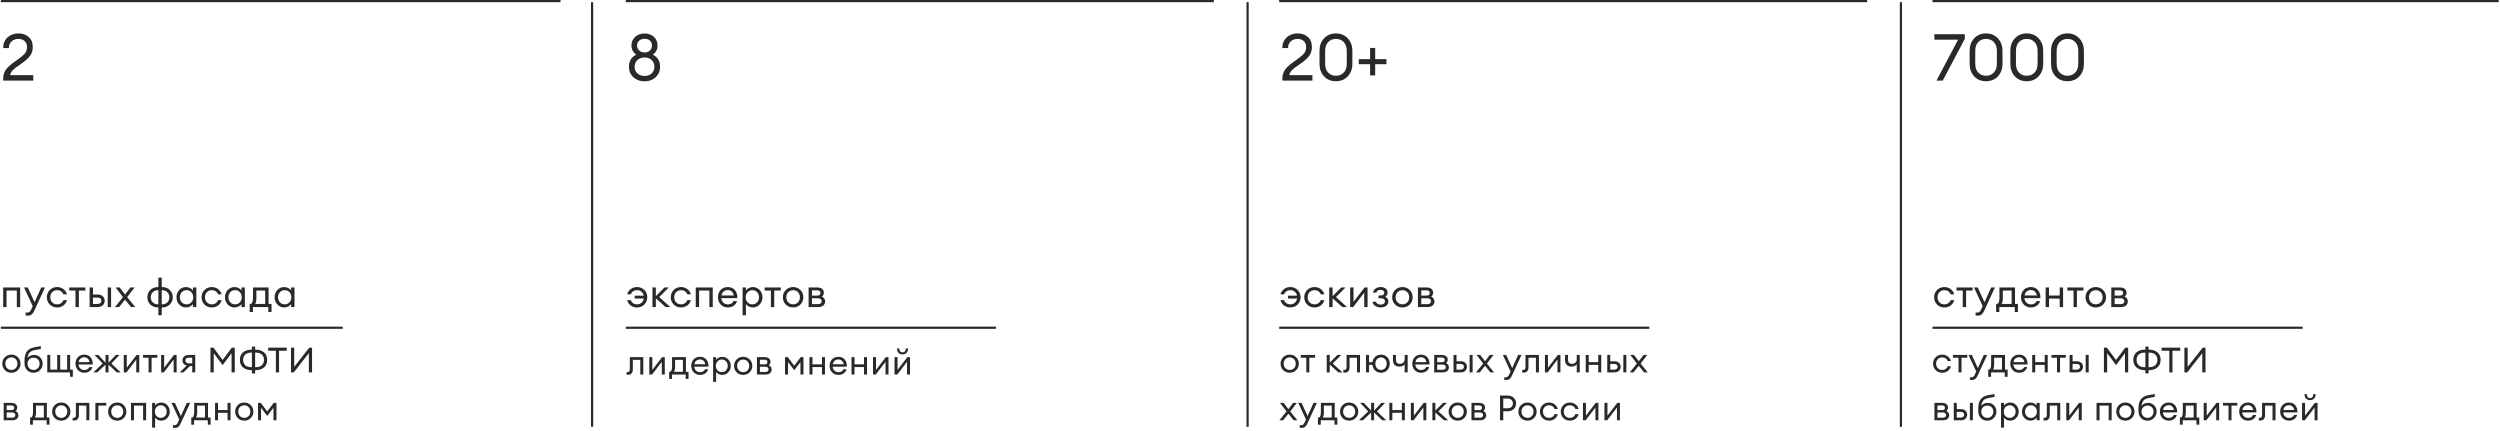 <?xml version="1.0" encoding="UTF-8"?> <svg xmlns="http://www.w3.org/2000/svg" width="1148" height="198" viewBox="0 0 1148 198" fill="none"> <path d="M5.241 171.16C4.035 171.16 3.033 170.76 2.233 169.96C1.443 169.149 1.049 168.163 1.049 167C1.049 165.837 1.443 164.856 2.233 164.056C3.033 163.245 4.035 162.84 5.241 162.84C6.435 162.84 7.427 163.245 8.217 164.056C9.017 164.856 9.417 165.837 9.417 167C9.417 168.163 9.017 169.149 8.217 169.96C7.427 170.76 6.435 171.16 5.241 171.16ZM3.225 169.048C3.747 169.603 4.419 169.88 5.241 169.88C6.062 169.88 6.729 169.603 7.241 169.048C7.753 168.493 8.009 167.811 8.009 167C8.009 166.189 7.753 165.507 7.241 164.952C6.729 164.397 6.062 164.12 5.241 164.12C4.419 164.12 3.747 164.397 3.225 164.952C2.713 165.507 2.457 166.189 2.457 167C2.457 167.811 2.713 168.493 3.225 169.048ZM15.392 171.16C14.133 171.16 13.125 170.744 12.368 169.912C11.621 169.08 11.248 167.987 11.248 166.632V165.816C11.248 163.853 11.6 162.387 12.304 161.416C13.008 160.435 14.16 159.789 15.76 159.48L18.736 158.936V160.248L16.064 160.744C14.922 160.947 14.096 161.331 13.584 161.896C13.082 162.461 12.768 163.293 12.64 164.392C13.333 163.464 14.314 163 15.584 163C16.789 163 17.754 163.384 18.48 164.152C19.216 164.92 19.584 165.859 19.584 166.968C19.584 168.141 19.184 169.133 18.384 169.944C17.594 170.755 16.597 171.16 15.392 171.16ZM13.408 169.064C13.92 169.608 14.581 169.88 15.392 169.88C16.202 169.88 16.869 169.608 17.392 169.064C17.914 168.52 18.176 167.821 18.176 166.968C18.176 166.168 17.914 165.517 17.392 165.016C16.88 164.504 16.224 164.248 15.424 164.248C14.602 164.248 13.93 164.509 13.408 165.032C12.896 165.544 12.64 166.189 12.64 166.968C12.64 167.821 12.896 168.52 13.408 169.064ZM33.44 169.736V173.016H32.144V171H21.712V163H23.088V169.736H26.272V163H27.648V169.736H30.832V163H32.208V169.736H33.44ZM38.702 171.16C37.539 171.16 36.574 170.765 35.806 169.976C35.048 169.187 34.67 168.195 34.67 167C34.67 165.795 35.038 164.803 35.774 164.024C36.52 163.235 37.507 162.84 38.734 162.84C39.971 162.84 40.942 163.277 41.646 164.152C42.35 165.027 42.659 166.099 42.574 167.368H36.062C36.083 168.093 36.35 168.701 36.862 169.192C37.374 169.672 37.992 169.912 38.718 169.912C39.806 169.912 40.579 169.464 41.038 168.568H42.446C42.243 169.315 41.811 169.933 41.15 170.424C40.488 170.915 39.672 171.16 38.702 171.16ZM40.27 164.632C39.832 164.248 39.304 164.056 38.686 164.056C38.067 164.056 37.512 164.243 37.022 164.616C36.542 164.989 36.243 165.544 36.126 166.28H41.118C40.99 165.555 40.707 165.005 40.27 164.632ZM53.627 171L49.835 167.448V171H48.459V167.448L44.667 171H42.859L47.147 166.92L43.419 163H45.131L48.459 166.552V163H49.835V166.552L53.179 163H54.875L51.147 166.936L55.435 171H53.627ZM58.064 171H56.832V163H58.208V168.872L62.72 163H63.936V171H62.576V165.128L58.064 171ZM68.231 171V164.264H65.687V163H72.263V164.264H69.607V171H68.231ZM75.228 171H73.996V163H75.372V168.872L79.884 163H81.1V171H79.74V165.128L75.228 171ZM82.515 171L85.747 167.864C85.118 167.715 84.632 167.437 84.291 167.032C83.95 166.616 83.779 166.12 83.779 165.544C83.779 164.808 84.029 164.2 84.531 163.72C85.043 163.24 85.763 163 86.691 163H89.651V171H88.275V168.088H87.251L84.243 171H82.515ZM86.771 166.856H88.275V164.232H86.771C85.694 164.232 85.155 164.675 85.155 165.56C85.155 165.976 85.293 166.296 85.571 166.52C85.859 166.744 86.259 166.856 86.771 166.856ZM96.653 159.64H98.013L102.221 165.304L106.461 159.64H107.805V171H106.333V162.168L102.237 167.672L98.141 162.168V171H96.653V159.64ZM115.689 168.632V161.912H115.593C114.302 161.901 113.321 162.195 112.649 162.792C111.987 163.379 111.657 164.2 111.657 165.256C111.657 166.323 111.987 167.155 112.649 167.752C113.31 168.339 114.291 168.632 115.593 168.632H115.689ZM117.161 171.48H115.689V169.992H115.609C113.923 169.992 112.59 169.571 111.609 168.728C110.638 167.885 110.153 166.728 110.153 165.256C110.153 163.784 110.638 162.632 111.609 161.8C112.579 160.968 113.913 160.552 115.609 160.552H115.689V159.16H117.161V160.552H117.257C118.953 160.552 120.281 160.968 121.241 161.8C122.211 162.632 122.697 163.784 122.697 165.256C122.697 166.728 122.206 167.885 121.225 168.728C120.254 169.571 118.931 169.992 117.257 169.992H117.161V171.48ZM117.161 168.632H117.257C118.558 168.632 119.539 168.339 120.201 167.752C120.873 167.155 121.209 166.323 121.209 165.256C121.209 164.2 120.873 163.379 120.201 162.792C119.529 162.195 118.547 161.901 117.257 161.912H117.161V168.632ZM126.683 171V161.048H123.147V159.64H131.675V161.048H128.139V171H126.683ZM134.913 171H133.617V159.64H135.105V168.472L142.017 159.64H143.297V171H141.825V162.152L134.913 171ZM1.689 193V185H5.177C6.062 185 6.739 185.197 7.209 185.592C7.678 185.987 7.913 186.515 7.913 187.176C7.913 187.805 7.651 188.323 7.129 188.728C8.003 189.155 8.441 189.805 8.441 190.68C8.441 191.352 8.201 191.907 7.721 192.344C7.241 192.781 6.521 193 5.561 193H1.689ZM3.065 191.8H5.641C6.067 191.8 6.403 191.693 6.649 191.48C6.905 191.267 7.033 190.973 7.033 190.6C7.033 190.227 6.905 189.939 6.649 189.736C6.403 189.523 6.067 189.416 5.641 189.416H3.065V191.8ZM3.065 188.312H5.289C6.11 188.312 6.521 187.955 6.521 187.24C6.521 186.867 6.403 186.6 6.169 186.44C5.934 186.269 5.641 186.184 5.289 186.184H3.065V188.312ZM13.819 191.736H14.011C14.779 191.736 15.163 190.872 15.163 189.144V185H21.515V191.736H22.715V195.016H21.419V193H15.115V195.016H13.819V191.736ZM16.539 186.264V189.368C16.539 190.371 16.373 191.16 16.043 191.736H20.139V186.264H16.539ZM28.142 193.16C26.937 193.16 25.934 192.76 25.134 191.96C24.345 191.149 23.951 190.163 23.951 189C23.951 187.837 24.345 186.856 25.134 186.056C25.934 185.245 26.937 184.84 28.142 184.84C29.337 184.84 30.329 185.245 31.119 186.056C31.919 186.856 32.319 187.837 32.319 189C32.319 190.163 31.919 191.149 31.119 191.96C30.329 192.76 29.337 193.16 28.142 193.16ZM26.127 191.048C26.649 191.603 27.321 191.88 28.142 191.88C28.964 191.88 29.631 191.603 30.142 191.048C30.654 190.493 30.91 189.811 30.91 189C30.91 188.189 30.654 187.507 30.142 186.952C29.631 186.397 28.964 186.12 28.142 186.12C27.321 186.12 26.649 186.397 26.127 186.952C25.614 187.507 25.358 188.189 25.358 189C25.358 189.811 25.614 190.493 26.127 191.048ZM34.089 193.112C33.726 193.112 33.486 193.096 33.369 193.064V191.832C33.443 191.853 33.614 191.864 33.881 191.864C34.211 191.864 34.457 191.752 34.617 191.528C34.777 191.293 34.857 190.883 34.857 190.296V185H41.033V193H39.657V186.264H36.233V190.584C36.233 191.405 36.035 192.035 35.641 192.472C35.246 192.899 34.729 193.112 34.089 193.112ZM43.801 193V185H48.809V186.264H45.177V193H43.801ZM53.841 193.16C52.636 193.16 51.633 192.76 50.833 191.96C50.044 191.149 49.649 190.163 49.649 189C49.649 187.837 50.044 186.856 50.833 186.056C51.633 185.245 52.636 184.84 53.841 184.84C55.036 184.84 56.028 185.245 56.817 186.056C57.617 186.856 58.017 187.837 58.017 189C58.017 190.163 57.617 191.149 56.817 191.96C56.028 192.76 55.036 193.16 53.841 193.16ZM51.825 191.048C52.348 191.603 53.02 191.88 53.841 191.88C54.663 191.88 55.329 191.603 55.841 191.048C56.353 190.493 56.609 189.811 56.609 189C56.609 188.189 56.353 187.507 55.841 186.952C55.329 186.397 54.663 186.12 53.841 186.12C53.02 186.12 52.348 186.397 51.825 186.952C51.313 187.507 51.057 188.189 51.057 189C51.057 189.811 51.313 190.493 51.825 191.048ZM60.152 193V185H67.096V193H65.72V186.264H61.528V193H60.152ZM71.22 196.344H69.844V185H71.22V186.232C71.497 185.827 71.886 185.496 72.388 185.24C72.9 184.973 73.449 184.84 74.036 184.84C75.145 184.84 76.073 185.245 76.82 186.056C77.577 186.867 77.956 187.848 77.956 189C77.956 190.152 77.577 191.133 76.82 191.944C76.073 192.755 75.145 193.16 74.036 193.16C73.449 193.16 72.9 193.032 72.388 192.776C71.886 192.509 71.497 192.173 71.22 191.768V196.344ZM71.876 191.064C72.388 191.619 73.038 191.896 73.828 191.896C74.617 191.896 75.268 191.619 75.78 191.064C76.292 190.509 76.548 189.821 76.548 189C76.548 188.179 76.292 187.491 75.78 186.936C75.268 186.381 74.617 186.104 73.828 186.104C73.038 186.104 72.388 186.381 71.876 186.936C71.364 187.491 71.108 188.179 71.108 189C71.108 189.821 71.364 190.509 71.876 191.064ZM87.317 185L82.981 194.424C82.65 195.16 82.277 195.688 81.861 196.008C81.456 196.339 80.944 196.504 80.325 196.504C79.93 196.504 79.632 196.477 79.429 196.424V195.208C79.589 195.24 79.85 195.256 80.213 195.256C80.81 195.256 81.29 194.851 81.653 194.04L82.309 192.632L78.773 185H80.293L83.061 191.032L85.781 185H87.317ZM87.817 191.736H88.01C88.778 191.736 89.162 190.872 89.162 189.144V185H95.513V191.736H96.713V195.016H95.418V193H89.114V195.016H87.817V191.736ZM90.537 186.264V189.368C90.537 190.371 90.372 191.16 90.041 191.736H94.138V186.264H90.537ZM98.746 193V185H100.121V188.296H104.489V185H105.865V193H104.489V189.544H100.121V193H98.746ZM112.176 193.16C110.971 193.16 109.968 192.76 109.168 191.96C108.379 191.149 107.984 190.163 107.984 189C107.984 187.837 108.379 186.856 109.168 186.056C109.968 185.245 110.971 184.84 112.176 184.84C113.371 184.84 114.363 185.245 115.152 186.056C115.952 186.856 116.352 187.837 116.352 189C116.352 190.163 115.952 191.149 115.152 191.96C114.363 192.76 113.371 193.16 112.176 193.16ZM110.16 191.048C110.683 191.603 111.355 191.88 112.176 191.88C112.998 191.88 113.664 191.603 114.176 191.048C114.688 190.493 114.944 189.811 114.944 189C114.944 188.189 114.688 187.507 114.176 186.952C113.664 186.397 112.998 186.12 112.176 186.12C111.355 186.12 110.683 186.397 110.16 186.952C109.648 187.507 109.392 188.189 109.392 189C109.392 189.811 109.648 190.493 110.16 191.048ZM118.487 185H119.751L122.711 188.936L125.687 185H126.951V193H125.575V187.224L122.711 191L119.863 187.224V193H118.487V185Z" fill="#28282D"></path> <path d="M288.449 172.112C288.086 172.112 287.846 172.096 287.729 172.064V170.832C287.803 170.853 287.974 170.864 288.241 170.864C288.571 170.864 288.817 170.752 288.977 170.528C289.137 170.293 289.217 169.883 289.217 169.296V164H295.393V172H294.017V165.264H290.593V169.584C290.593 170.405 290.395 171.035 290.001 171.472C289.606 171.899 289.089 172.112 288.449 172.112ZM299.393 172H298.161V164H299.537V169.872L304.049 164H305.265V172H303.905V166.128L299.393 172ZM307.272 170.736H307.464C308.232 170.736 308.616 169.872 308.616 168.144V164H314.968V170.736H316.168V174.016H314.872V172H308.568V174.016H307.272V170.736ZM309.992 165.264V168.368C309.992 169.371 309.826 170.16 309.496 170.736H313.592V165.264H309.992ZM321.452 172.16C320.289 172.16 319.324 171.765 318.556 170.976C317.798 170.187 317.42 169.195 317.42 168C317.42 166.795 317.788 165.803 318.524 165.024C319.27 164.235 320.257 163.84 321.484 163.84C322.721 163.84 323.692 164.277 324.396 165.152C325.1 166.027 325.409 167.099 325.324 168.368H318.812C318.833 169.093 319.1 169.701 319.612 170.192C320.124 170.672 320.742 170.912 321.468 170.912C322.556 170.912 323.329 170.464 323.788 169.568H325.196C324.993 170.315 324.561 170.933 323.9 171.424C323.238 171.915 322.422 172.16 321.452 172.16ZM323.02 165.632C322.582 165.248 322.054 165.056 321.436 165.056C320.817 165.056 320.262 165.243 319.772 165.616C319.292 165.989 318.993 166.544 318.876 167.28H323.868C323.74 166.555 323.457 166.005 323.02 165.632ZM328.845 175.344H327.469V164H328.845V165.232C329.123 164.827 329.512 164.496 330.013 164.24C330.525 163.973 331.075 163.84 331.661 163.84C332.771 163.84 333.699 164.245 334.445 165.056C335.203 165.867 335.581 166.848 335.581 168C335.581 169.152 335.203 170.133 334.445 170.944C333.699 171.755 332.771 172.16 331.661 172.16C331.075 172.16 330.525 172.032 330.013 171.776C329.512 171.509 329.123 171.173 328.845 170.768V175.344ZM329.501 170.064C330.013 170.619 330.664 170.896 331.453 170.896C332.243 170.896 332.893 170.619 333.405 170.064C333.917 169.509 334.173 168.821 334.173 168C334.173 167.179 333.917 166.491 333.405 165.936C332.893 165.381 332.243 165.104 331.453 165.104C330.664 165.104 330.013 165.381 329.501 165.936C328.989 166.491 328.733 167.179 328.733 168C328.733 168.821 328.989 169.509 329.501 170.064ZM341.275 172.16C340.07 172.16 339.067 171.76 338.267 170.96C337.478 170.149 337.083 169.163 337.083 168C337.083 166.837 337.478 165.856 338.267 165.056C339.067 164.245 340.07 163.84 341.275 163.84C342.47 163.84 343.462 164.245 344.251 165.056C345.051 165.856 345.451 166.837 345.451 168C345.451 169.163 345.051 170.149 344.251 170.96C343.462 171.76 342.47 172.16 341.275 172.16ZM339.259 170.048C339.782 170.603 340.454 170.88 341.275 170.88C342.096 170.88 342.763 170.603 343.275 170.048C343.787 169.493 344.043 168.811 344.043 168C344.043 167.189 343.787 166.507 343.275 165.952C342.763 165.397 342.096 165.12 341.275 165.12C340.454 165.12 339.782 165.397 339.259 165.952C338.747 166.507 338.491 167.189 338.491 168C338.491 168.811 338.747 169.493 339.259 170.048ZM347.586 172V164H351.074C351.959 164 352.637 164.197 353.106 164.592C353.575 164.987 353.81 165.515 353.81 166.176C353.81 166.805 353.549 167.323 353.026 167.728C353.901 168.155 354.338 168.805 354.338 169.68C354.338 170.352 354.098 170.907 353.618 171.344C353.138 171.781 352.418 172 351.458 172H347.586ZM348.962 170.8H351.538C351.965 170.8 352.301 170.693 352.546 170.48C352.802 170.267 352.93 169.973 352.93 169.6C352.93 169.227 352.802 168.939 352.546 168.736C352.301 168.523 351.965 168.416 351.538 168.416H348.962V170.8ZM348.962 167.312H351.186C352.007 167.312 352.418 166.955 352.418 166.24C352.418 165.867 352.301 165.6 352.066 165.44C351.831 165.269 351.538 165.184 351.186 165.184H348.962V167.312ZM360.484 164H361.748L364.708 167.936L367.684 164H368.948V172H367.572V166.224L364.708 170L361.86 166.224V172H360.484V164ZM371.707 172V164H373.083V167.296H377.451V164H378.827V172H377.451V168.544H373.083V172H371.707ZM384.993 172.16C383.831 172.16 382.865 171.765 382.097 170.976C381.34 170.187 380.961 169.195 380.961 168C380.961 166.795 381.329 165.803 382.065 165.024C382.812 164.235 383.799 163.84 385.025 163.84C386.263 163.84 387.233 164.277 387.937 165.152C388.641 166.027 388.951 167.099 388.865 168.368H382.353C382.375 169.093 382.641 169.701 383.153 170.192C383.665 170.672 384.284 170.912 385.009 170.912C386.097 170.912 386.871 170.464 387.329 169.568H388.737C388.535 170.315 388.103 170.933 387.441 171.424C386.78 171.915 385.964 172.16 384.993 172.16ZM386.561 165.632C386.124 165.248 385.596 165.056 384.977 165.056C384.359 165.056 383.804 165.243 383.313 165.616C382.833 165.989 382.535 166.544 382.417 167.28H387.409C387.281 166.555 386.999 166.005 386.561 165.632ZM391.011 172V164H392.387V167.296H396.755V164H398.131V172H396.755V168.544H392.387V172H391.011ZM402.122 172H400.89V164H402.266V169.872L406.778 164H407.994V172H406.634V166.128L402.122 172ZM412.001 172H410.769V164H412.145V169.872L416.657 164H417.873V172H416.513V166.128L412.001 172ZM416.257 162.048C415.777 162.517 415.174 162.752 414.449 162.752C413.723 162.752 413.115 162.517 412.625 162.048C412.145 161.579 411.905 160.965 411.905 160.208V160H412.993V160.208C412.993 160.72 413.126 161.12 413.393 161.408C413.67 161.685 414.022 161.824 414.449 161.824C414.875 161.824 415.222 161.685 415.489 161.408C415.766 161.12 415.905 160.72 415.905 160.208V160H416.993V160.208C416.993 160.965 416.747 161.579 416.257 162.048Z" fill="#28282D"></path> <path d="M592.241 171.16C591.035 171.16 590.033 170.76 589.233 169.96C588.443 169.149 588.049 168.163 588.049 167C588.049 165.837 588.443 164.856 589.233 164.056C590.033 163.245 591.035 162.84 592.241 162.84C593.435 162.84 594.427 163.245 595.217 164.056C596.017 164.856 596.417 165.837 596.417 167C596.417 168.163 596.017 169.149 595.217 169.96C594.427 170.76 593.435 171.16 592.241 171.16ZM590.225 169.048C590.747 169.603 591.419 169.88 592.241 169.88C593.062 169.88 593.729 169.603 594.241 169.048C594.753 168.493 595.009 167.811 595.009 167C595.009 166.189 594.753 165.507 594.241 164.952C593.729 164.397 593.062 164.12 592.241 164.12C591.419 164.12 590.747 164.397 590.225 164.952C589.713 165.507 589.457 166.189 589.457 167C589.457 167.811 589.713 168.493 590.225 169.048ZM599.853 171V164.264H597.309V163H603.885V164.264H601.229V171H599.853ZM614.607 171L610.607 167.432V171H609.231V163H610.607V166.552L614.159 163H615.903L611.983 166.92L616.495 171H614.607ZM617.573 171.112C617.21 171.112 616.97 171.096 616.853 171.064V169.832C616.928 169.853 617.098 169.864 617.365 169.864C617.696 169.864 617.941 169.752 618.101 169.528C618.261 169.293 618.341 168.883 618.341 168.296V163H624.517V171H623.141V164.264H619.717V168.584C619.717 169.405 619.52 170.035 619.125 170.472C618.73 170.899 618.213 171.112 617.573 171.112ZM634.165 171.16C633.109 171.16 632.213 170.819 631.477 170.136C630.752 169.453 630.325 168.589 630.197 167.544H628.661V171H627.285V163H628.661V166.312H630.213C630.373 165.299 630.811 164.467 631.525 163.816C632.251 163.165 633.131 162.84 634.165 162.84C635.328 162.84 636.288 163.24 637.045 164.04C637.803 164.84 638.181 165.827 638.181 167C638.181 168.173 637.803 169.16 637.045 169.96C636.288 170.76 635.328 171.16 634.165 171.16ZM632.293 169.048C632.784 169.592 633.408 169.864 634.165 169.864C634.923 169.864 635.547 169.592 636.037 169.048C636.528 168.493 636.773 167.811 636.773 167C636.773 166.189 636.528 165.512 636.037 164.968C635.547 164.413 634.923 164.136 634.165 164.136C633.408 164.136 632.784 164.408 632.293 164.952C631.813 165.496 631.573 166.179 631.573 167C631.573 167.811 631.813 168.493 632.293 169.048ZM646.401 171H645.025V167.272C644.811 167.603 644.486 167.864 644.049 168.056C643.611 168.248 643.121 168.344 642.577 168.344C641.681 168.344 640.966 168.088 640.433 167.576C639.91 167.064 639.649 166.344 639.649 165.416V163H641.025V165.272C641.025 166.488 641.649 167.096 642.897 167.096C643.441 167.096 643.931 166.909 644.369 166.536C644.806 166.152 645.025 165.613 645.025 164.92V163H646.401V171ZM652.56 171.16C651.398 171.16 650.432 170.765 649.664 169.976C648.907 169.187 648.528 168.195 648.528 167C648.528 165.795 648.896 164.803 649.632 164.024C650.379 163.235 651.366 162.84 652.592 162.84C653.83 162.84 654.8 163.277 655.504 164.152C656.208 165.027 656.518 166.099 656.432 167.368H649.92C649.942 168.093 650.208 168.701 650.72 169.192C651.232 169.672 651.851 169.912 652.576 169.912C653.664 169.912 654.438 169.464 654.896 168.568H656.304C656.102 169.315 655.67 169.933 655.008 170.424C654.347 170.915 653.531 171.16 652.56 171.16ZM654.128 164.632C653.691 164.248 653.163 164.056 652.544 164.056C651.926 164.056 651.371 164.243 650.88 164.616C650.4 164.989 650.102 165.544 649.984 166.28H654.976C654.848 165.555 654.566 165.005 654.128 164.632ZM658.578 171V163H662.066C662.951 163 663.629 163.197 664.098 163.592C664.567 163.987 664.802 164.515 664.802 165.176C664.802 165.805 664.541 166.323 664.018 166.728C664.893 167.155 665.33 167.805 665.33 168.68C665.33 169.352 665.09 169.907 664.61 170.344C664.13 170.781 663.41 171 662.45 171H658.578ZM659.954 169.8H662.53C662.957 169.8 663.293 169.693 663.538 169.48C663.794 169.267 663.922 168.973 663.922 168.6C663.922 168.227 663.794 167.939 663.538 167.736C663.293 167.523 662.957 167.416 662.53 167.416H659.954V169.8ZM659.954 166.312H662.178C662.999 166.312 663.41 165.955 663.41 165.24C663.41 164.867 663.293 164.6 663.058 164.44C662.823 164.269 662.53 164.184 662.178 164.184H659.954V166.312ZM674.849 171V163H676.225V171H674.849ZM667.457 171V163H668.833V165.88H670.689C671.649 165.88 672.374 166.131 672.865 166.632C673.366 167.133 673.617 167.731 673.617 168.424C673.617 169.128 673.366 169.736 672.865 170.248C672.363 170.749 671.633 171 670.673 171H667.457ZM668.833 167.128V169.752H670.625C671.137 169.752 671.531 169.635 671.809 169.4C672.097 169.165 672.241 168.84 672.241 168.424C672.241 168.008 672.102 167.688 671.825 167.464C671.547 167.24 671.153 167.128 670.641 167.128H668.833ZM684.368 171L681.936 167.976L679.504 171H677.792L681.072 166.952L678.064 163H679.728L681.936 165.896L684.128 163H685.808L682.784 166.952L686.064 171H684.368ZM698.656 163L694.32 172.424C693.99 173.16 693.616 173.688 693.2 174.008C692.795 174.339 692.283 174.504 691.664 174.504C691.27 174.504 690.971 174.477 690.768 174.424V173.208C690.928 173.24 691.19 173.256 691.552 173.256C692.15 173.256 692.63 172.851 692.992 172.04L693.648 170.632L690.112 163H691.632L694.4 169.032L697.12 163H698.656ZM699.732 171.112C699.369 171.112 699.129 171.096 699.012 171.064V169.832C699.086 169.853 699.257 169.864 699.524 169.864C699.854 169.864 700.1 169.752 700.26 169.528C700.42 169.293 700.5 168.883 700.5 168.296V163H706.676V171H705.3V164.264H701.876V168.584C701.876 169.405 701.678 170.035 701.284 170.472C700.889 170.899 700.372 171.112 699.732 171.112ZM710.676 171H709.444V163H710.82V168.872L715.332 163H716.548V171H715.188V165.128L710.676 171ZM725.419 171H724.043V167.272C723.83 167.603 723.504 167.864 723.067 168.056C722.63 168.248 722.139 168.344 721.595 168.344C720.699 168.344 719.984 168.088 719.451 167.576C718.928 167.064 718.667 166.344 718.667 165.416V163H720.043V165.272C720.043 166.488 720.667 167.096 721.915 167.096C722.459 167.096 722.95 166.909 723.387 166.536C723.824 166.152 724.043 165.613 724.043 164.92V163H725.419V171ZM728.17 171V163H729.546V166.296H733.914V163H735.29V171H733.914V167.544H729.546V171H728.17ZM745.441 171V163H746.817V171H745.441ZM738.049 171V163H739.425V165.88H741.281C742.241 165.88 742.967 166.131 743.457 166.632C743.959 167.133 744.209 167.731 744.209 168.424C744.209 169.128 743.959 169.736 743.457 170.248C742.956 170.749 742.225 171 741.265 171H738.049ZM739.425 167.128V169.752H741.217C741.729 169.752 742.124 169.635 742.401 169.4C742.689 169.165 742.833 168.84 742.833 168.424C742.833 168.008 742.695 167.688 742.417 167.464C742.14 167.24 741.745 167.128 741.233 167.128H739.425ZM754.96 171L752.528 167.976L750.096 171H748.384L751.664 166.952L748.656 163H750.32L752.528 165.896L754.72 163H756.4L753.376 166.952L756.656 171H754.96ZM594.065 193L591.633 189.976L589.201 193H587.489L590.769 188.952L587.761 185H589.425L591.633 187.896L593.825 185H595.505L592.481 188.952L595.761 193H594.065ZM604.709 185L600.373 194.424C600.042 195.16 599.669 195.688 599.253 196.008C598.848 196.339 598.336 196.504 597.717 196.504C597.322 196.504 597.024 196.477 596.821 196.424V195.208C596.981 195.24 597.242 195.256 597.605 195.256C598.202 195.256 598.682 194.851 599.045 194.04L599.701 192.632L596.165 185H597.685L600.453 191.032L603.173 185H604.709ZM605.209 191.736H605.401C606.169 191.736 606.553 190.872 606.553 189.144V185H612.905V191.736H614.105V195.016H612.809V193H606.505V195.016H605.209V191.736ZM607.929 186.264V189.368C607.929 190.371 607.764 191.16 607.433 191.736H611.529V186.264H607.929ZM619.533 193.16C618.328 193.16 617.325 192.76 616.525 191.96C615.736 191.149 615.341 190.163 615.341 189C615.341 187.837 615.736 186.856 616.525 186.056C617.325 185.245 618.328 184.84 619.533 184.84C620.728 184.84 621.72 185.245 622.509 186.056C623.309 186.856 623.709 187.837 623.709 189C623.709 190.163 623.309 191.149 622.509 191.96C621.72 192.76 620.728 193.16 619.533 193.16ZM617.517 191.048C618.04 191.603 618.712 191.88 619.533 191.88C620.354 191.88 621.021 191.603 621.533 191.048C622.045 190.493 622.301 189.811 622.301 189C622.301 188.189 622.045 187.507 621.533 186.952C621.021 186.397 620.354 186.12 619.533 186.12C618.712 186.12 618.04 186.397 617.517 186.952C617.005 187.507 616.749 188.189 616.749 189C616.749 189.811 617.005 190.493 617.517 191.048ZM634.783 193L630.991 189.448V193H629.615V189.448L625.823 193H624.015L628.303 188.92L624.575 185H626.287L629.615 188.552V185H630.991V188.552L634.335 185H636.031L632.303 188.936L636.591 193H634.783ZM637.989 193V185H639.365V188.296H643.733V185H645.109V193H643.733V189.544H639.365V193H637.989ZM649.099 193H647.867V185H649.243V190.872L653.755 185H654.971V193H653.611V187.128L649.099 193ZM663.122 193L659.122 189.432V193H657.746V185H659.122V188.552L662.674 185H664.418L660.498 188.92L665.01 193H663.122ZM669.396 193.16C668.19 193.16 667.188 192.76 666.388 191.96C665.598 191.149 665.204 190.163 665.204 189C665.204 187.837 665.598 186.856 666.388 186.056C667.188 185.245 668.19 184.84 669.396 184.84C670.59 184.84 671.582 185.245 672.372 186.056C673.172 186.856 673.572 187.837 673.572 189C673.572 190.163 673.172 191.149 672.372 191.96C671.582 192.76 670.59 193.16 669.396 193.16ZM667.38 191.048C667.902 191.603 668.574 191.88 669.396 191.88C670.217 191.88 670.884 191.603 671.396 191.048C671.908 190.493 672.164 189.811 672.164 189C672.164 188.189 671.908 187.507 671.396 186.952C670.884 186.397 670.217 186.12 669.396 186.12C668.574 186.12 667.902 186.397 667.38 186.952C666.868 187.507 666.612 188.189 666.612 189C666.612 189.811 666.868 190.493 667.38 191.048ZM675.707 193V185H679.195C680.08 185 680.757 185.197 681.227 185.592C681.696 185.987 681.931 186.515 681.931 187.176C681.931 187.805 681.669 188.323 681.147 188.728C682.021 189.155 682.459 189.805 682.459 190.68C682.459 191.352 682.219 191.907 681.739 192.344C681.259 192.781 680.539 193 679.579 193H675.707ZM677.083 191.8H679.659C680.085 191.8 680.421 191.693 680.667 191.48C680.923 191.267 681.051 190.973 681.051 190.6C681.051 190.227 680.923 189.939 680.667 189.736C680.421 189.523 680.085 189.416 679.659 189.416H677.083V191.8ZM677.083 188.312H679.307C680.128 188.312 680.539 187.955 680.539 187.24C680.539 186.867 680.421 186.6 680.187 186.44C679.952 186.269 679.659 186.184 679.307 186.184H677.083V188.312ZM695.101 182.664C695.826 183.347 696.189 184.211 696.189 185.256C696.189 186.301 695.826 187.165 695.101 187.848C694.386 188.52 693.447 188.856 692.285 188.856H690.301V193H688.813V181.64H692.285C693.447 181.64 694.386 181.981 695.101 182.664ZM694.061 186.856C694.498 186.44 694.717 185.907 694.717 185.256C694.717 184.605 694.498 184.072 694.061 183.656C693.634 183.24 693.042 183.032 692.285 183.032H690.301V187.48H692.285C693.042 187.48 693.634 187.272 694.061 186.856ZM701.442 193.16C700.236 193.16 699.234 192.76 698.434 191.96C697.644 191.149 697.25 190.163 697.25 189C697.25 187.837 697.644 186.856 698.434 186.056C699.234 185.245 700.236 184.84 701.442 184.84C702.636 184.84 703.628 185.245 704.418 186.056C705.218 186.856 705.618 187.837 705.618 189C705.618 190.163 705.218 191.149 704.418 191.96C703.628 192.76 702.636 193.16 701.442 193.16ZM699.426 191.048C699.948 191.603 700.62 191.88 701.442 191.88C702.263 191.88 702.93 191.603 703.442 191.048C703.954 190.493 704.21 189.811 704.21 189C704.21 188.189 703.954 187.507 703.442 186.952C702.93 186.397 702.263 186.12 701.442 186.12C700.62 186.12 699.948 186.397 699.426 186.952C698.914 187.507 698.658 188.189 698.658 189C698.658 189.811 698.914 190.493 699.426 191.048ZM711.305 193.16C710.1 193.16 709.102 192.76 708.313 191.96C707.524 191.149 707.129 190.163 707.129 189C707.129 187.837 707.524 186.856 708.313 186.056C709.102 185.245 710.1 184.84 711.305 184.84C712.297 184.84 713.156 185.117 713.881 185.672C714.606 186.216 715.092 186.931 715.337 187.816H713.865C713.673 187.293 713.353 186.877 712.905 186.568C712.457 186.259 711.924 186.104 711.305 186.104C710.484 186.104 709.812 186.381 709.289 186.936C708.777 187.491 708.521 188.179 708.521 189C708.521 189.821 708.777 190.509 709.289 191.064C709.812 191.619 710.484 191.896 711.305 191.896C711.924 191.896 712.457 191.741 712.905 191.432C713.353 191.123 713.673 190.707 713.865 190.184H715.337C715.102 191.069 714.622 191.789 713.897 192.344C713.172 192.888 712.308 193.16 711.305 193.16ZM720.871 193.16C719.666 193.16 718.669 192.76 717.879 191.96C717.09 191.149 716.695 190.163 716.695 189C716.695 187.837 717.09 186.856 717.879 186.056C718.669 185.245 719.666 184.84 720.871 184.84C721.863 184.84 722.722 185.117 723.447 185.672C724.173 186.216 724.658 186.931 724.903 187.816H723.431C723.239 187.293 722.919 186.877 722.471 186.568C722.023 186.259 721.49 186.104 720.871 186.104C720.05 186.104 719.378 186.381 718.855 186.936C718.343 187.491 718.087 188.179 718.087 189C718.087 189.821 718.343 190.509 718.855 191.064C719.378 191.619 720.05 191.896 720.871 191.896C721.49 191.896 722.023 191.741 722.471 191.432C722.919 191.123 723.239 190.707 723.431 190.184H724.903C724.669 191.069 724.189 191.789 723.463 192.344C722.738 192.888 721.874 193.16 720.871 193.16ZM728.117 193H726.885V185H728.261V190.872L732.773 185H733.989V193H732.629V187.128L728.117 193ZM737.996 193H736.764V185H738.14V190.872L742.652 185H743.868V193H742.508V187.128L737.996 193Z" fill="#28282D"></path> <path d="M891.848 171.16C890.643 171.16 889.645 170.76 888.856 169.96C888.067 169.149 887.672 168.163 887.672 167C887.672 165.837 888.067 164.856 888.856 164.056C889.645 163.245 890.643 162.84 891.848 162.84C892.84 162.84 893.699 163.117 894.424 163.672C895.149 164.216 895.635 164.931 895.88 165.816H894.408C894.216 165.293 893.896 164.877 893.448 164.568C893 164.259 892.467 164.104 891.848 164.104C891.027 164.104 890.355 164.381 889.832 164.936C889.32 165.491 889.064 166.179 889.064 167C889.064 167.821 889.32 168.509 889.832 169.064C890.355 169.619 891.027 169.896 891.848 169.896C892.467 169.896 893 169.741 893.448 169.432C893.896 169.123 894.216 168.707 894.408 168.184H895.88C895.645 169.069 895.165 169.789 894.44 170.344C893.715 170.888 892.851 171.16 891.848 171.16ZM899.351 171V164.264H896.807V163H903.383V164.264H900.727V171H899.351ZM912.492 163L908.156 172.424C907.825 173.16 907.452 173.688 907.036 174.008C906.631 174.339 906.119 174.504 905.5 174.504C905.105 174.504 904.807 174.477 904.604 174.424V173.208C904.764 173.24 905.025 173.256 905.388 173.256C905.985 173.256 906.465 172.851 906.828 172.04L907.484 170.632L903.948 163H905.468L908.236 169.032L910.956 163H912.492ZM912.992 169.736H913.184C913.952 169.736 914.336 168.872 914.336 167.144V163H920.688V169.736H921.888V173.016H920.592V171H914.288V173.016H912.992V169.736ZM915.712 164.264V167.368C915.712 168.371 915.547 169.16 915.216 169.736H919.312V164.264H915.712ZM927.172 171.16C926.009 171.16 925.044 170.765 924.276 169.976C923.519 169.187 923.14 168.195 923.14 167C923.14 165.795 923.508 164.803 924.244 164.024C924.991 163.235 925.977 162.84 927.204 162.84C928.441 162.84 929.412 163.277 930.116 164.152C930.82 165.027 931.129 166.099 931.044 167.368H924.532C924.553 168.093 924.82 168.701 925.332 169.192C925.844 169.672 926.463 169.912 927.188 169.912C928.276 169.912 929.049 169.464 929.508 168.568H930.916C930.713 169.315 930.281 169.933 929.62 170.424C928.959 170.915 928.143 171.16 927.172 171.16ZM928.74 164.632C928.303 164.248 927.775 164.056 927.156 164.056C926.537 164.056 925.983 164.243 925.492 164.616C925.012 164.989 924.713 165.544 924.596 166.28H929.588C929.46 165.555 929.177 165.005 928.74 164.632ZM933.19 171V163H934.566V166.296H938.934V163H940.31V171H938.934V167.544H934.566V171H933.19ZM944.588 171V164.264H942.044V163H948.62V164.264H945.964V171H944.588ZM957.745 171V163H959.121V171H957.745ZM950.353 171V163H951.729V165.88H953.585C954.545 165.88 955.271 166.131 955.761 166.632C956.263 167.133 956.513 167.731 956.513 168.424C956.513 169.128 956.263 169.736 955.761 170.248C955.26 170.749 954.529 171 953.569 171H950.353ZM951.729 167.128V169.752H953.521C954.033 169.752 954.428 169.635 954.705 169.4C954.993 169.165 955.137 168.84 955.137 168.424C955.137 168.008 954.999 167.688 954.721 167.464C954.444 167.24 954.049 167.128 953.537 167.128H951.729ZM966.116 159.64H967.476L971.684 165.304L975.924 159.64H977.268V171H975.796V162.168L971.7 167.672L967.604 162.168V171H966.116V159.64ZM985.152 168.632V161.912H985.056C983.765 161.901 982.784 162.195 982.112 162.792C981.45 163.379 981.12 164.2 981.12 165.256C981.12 166.323 981.45 167.155 982.112 167.752C982.773 168.339 983.754 168.632 985.056 168.632H985.152ZM986.624 171.48H985.152V169.992H985.072C983.386 169.992 982.053 169.571 981.072 168.728C980.101 167.885 979.616 166.728 979.616 165.256C979.616 163.784 980.101 162.632 981.072 161.8C982.042 160.968 983.376 160.552 985.072 160.552H985.152V159.16H986.624V160.552H986.72C988.416 160.552 989.744 160.968 990.704 161.8C991.674 162.632 992.16 163.784 992.16 165.256C992.16 166.728 991.669 167.885 990.688 168.728C989.717 169.571 988.394 169.992 986.72 169.992H986.624V171.48ZM986.624 168.632H986.72C988.021 168.632 989.002 168.339 989.664 167.752C990.336 167.155 990.672 166.323 990.672 165.256C990.672 164.2 990.336 163.379 989.664 162.792C988.992 162.195 988.01 161.901 986.72 161.912H986.624V168.632ZM996.146 171V161.048H992.61V159.64H1001.14V161.048H997.602V171H996.146ZM1004.38 171H1003.08V159.64H1004.57V168.472L1011.48 159.64H1012.76V171H1011.29V162.152L1004.38 171ZM888.296 193V185H891.784C892.669 185 893.347 185.197 893.816 185.592C894.285 185.987 894.52 186.515 894.52 187.176C894.52 187.805 894.259 188.323 893.736 188.728C894.611 189.155 895.048 189.805 895.048 190.68C895.048 191.352 894.808 191.907 894.328 192.344C893.848 192.781 893.128 193 892.168 193H888.296ZM889.672 191.8H892.248C892.675 191.8 893.011 191.693 893.256 191.48C893.512 191.267 893.64 190.973 893.64 190.6C893.64 190.227 893.512 189.939 893.256 189.736C893.011 189.523 892.675 189.416 892.248 189.416H889.672V191.8ZM889.672 188.312H891.896C892.717 188.312 893.128 187.955 893.128 187.24C893.128 186.867 893.011 186.6 892.776 186.44C892.541 186.269 892.248 186.184 891.896 186.184H889.672V188.312ZM904.567 193V185H905.943V193H904.567ZM897.175 193V185H898.551V187.88H900.407C901.367 187.88 902.092 188.131 902.583 188.632C903.084 189.133 903.335 189.731 903.335 190.424C903.335 191.128 903.084 191.736 902.583 192.248C902.081 192.749 901.351 193 900.391 193H897.175ZM898.551 189.128V191.752H900.343C900.855 191.752 901.249 191.635 901.527 191.4C901.815 191.165 901.959 190.84 901.959 190.424C901.959 190.008 901.82 189.688 901.543 189.464C901.265 189.24 900.871 189.128 900.359 189.128H898.551ZM912.55 193.16C911.291 193.16 910.283 192.744 909.526 191.912C908.779 191.08 908.406 189.987 908.406 188.632V187.816C908.406 185.853 908.758 184.387 909.462 183.416C910.166 182.435 911.318 181.789 912.918 181.48L915.894 180.936V182.248L913.222 182.744C912.08 182.947 911.254 183.331 910.742 183.896C910.24 184.461 909.926 185.293 909.798 186.392C910.491 185.464 911.472 185 912.742 185C913.947 185 914.912 185.384 915.638 186.152C916.374 186.92 916.742 187.859 916.742 188.968C916.742 190.141 916.342 191.133 915.542 191.944C914.752 192.755 913.755 193.16 912.55 193.16ZM910.566 191.064C911.078 191.608 911.739 191.88 912.55 191.88C913.36 191.88 914.027 191.608 914.55 191.064C915.072 190.52 915.334 189.821 915.334 188.968C915.334 188.168 915.072 187.517 914.55 187.016C914.038 186.504 913.382 186.248 912.582 186.248C911.76 186.248 911.088 186.509 910.566 187.032C910.054 187.544 909.798 188.189 909.798 188.968C909.798 189.821 910.054 190.52 910.566 191.064ZM920.246 196.344H918.87V185H920.246V186.232C920.523 185.827 920.912 185.496 921.414 185.24C921.926 184.973 922.475 184.84 923.062 184.84C924.171 184.84 925.099 185.245 925.846 186.056C926.603 186.867 926.982 187.848 926.982 189C926.982 190.152 926.603 191.133 925.846 191.944C925.099 192.755 924.171 193.16 923.062 193.16C922.475 193.16 921.926 193.032 921.414 192.776C920.912 192.509 920.523 192.173 920.246 191.768V196.344ZM920.902 191.064C921.414 191.619 922.064 191.896 922.854 191.896C923.643 191.896 924.294 191.619 924.806 191.064C925.318 190.509 925.574 189.821 925.574 189C925.574 188.179 925.318 187.491 924.806 186.936C924.294 186.381 923.643 186.104 922.854 186.104C922.064 186.104 921.414 186.381 920.902 186.936C920.39 187.491 920.134 188.179 920.134 189C920.134 189.821 920.39 190.509 920.902 191.064ZM932.419 193.16C931.31 193.16 930.377 192.755 929.619 191.944C928.873 191.133 928.499 190.152 928.499 189C928.499 187.848 928.873 186.867 929.619 186.056C930.377 185.245 931.31 184.84 932.419 184.84C933.006 184.84 933.55 184.973 934.051 185.24C934.563 185.496 934.958 185.827 935.235 186.232V185H936.611V193H935.235V191.768C934.958 192.173 934.563 192.509 934.051 192.776C933.55 193.032 933.006 193.16 932.419 193.16ZM932.627 191.896C933.417 191.896 934.067 191.619 934.579 191.064C935.091 190.509 935.347 189.821 935.347 189C935.347 188.179 935.091 187.491 934.579 186.936C934.067 186.381 933.417 186.104 932.627 186.104C931.827 186.104 931.171 186.381 930.659 186.936C930.147 187.491 929.891 188.179 929.891 189C929.891 189.821 930.147 190.509 930.659 191.064C931.171 191.619 931.827 191.896 932.627 191.896ZM939.122 193.112C938.759 193.112 938.519 193.096 938.402 193.064V191.832C938.476 191.853 938.647 191.864 938.914 191.864C939.244 191.864 939.49 191.752 939.65 191.528C939.81 191.293 939.89 190.883 939.89 190.296V185H946.066V193H944.69V186.264H941.266V190.584C941.266 191.405 941.068 192.035 940.674 192.472C940.279 192.899 939.762 193.112 939.122 193.112ZM950.066 193H948.834V185H950.21V190.872L954.722 185H955.938V193H954.578V187.128L950.066 193ZM962.732 193V185H969.676V193H968.3V186.264H964.108V193H962.732ZM975.976 193.16C974.77 193.16 973.768 192.76 972.968 191.96C972.178 191.149 971.784 190.163 971.784 189C971.784 187.837 972.178 186.856 972.968 186.056C973.768 185.245 974.77 184.84 975.976 184.84C977.17 184.84 978.162 185.245 978.952 186.056C979.752 186.856 980.152 187.837 980.152 189C980.152 190.163 979.752 191.149 978.952 191.96C978.162 192.76 977.17 193.16 975.976 193.16ZM973.96 191.048C974.482 191.603 975.154 191.88 975.976 191.88C976.797 191.88 977.464 191.603 977.976 191.048C978.488 190.493 978.744 189.811 978.744 189C978.744 188.189 978.488 187.507 977.976 186.952C977.464 186.397 976.797 186.12 975.976 186.12C975.154 186.12 974.482 186.397 973.96 186.952C973.448 187.507 973.192 188.189 973.192 189C973.192 189.811 973.448 190.493 973.96 191.048ZM986.127 193.16C984.868 193.16 983.86 192.744 983.103 191.912C982.356 191.08 981.983 189.987 981.983 188.632V187.816C981.983 185.853 982.335 184.387 983.039 183.416C983.743 182.435 984.895 181.789 986.495 181.48L989.471 180.936V182.248L986.799 182.744C985.657 182.947 984.831 183.331 984.319 183.896C983.817 184.461 983.503 185.293 983.375 186.392C984.068 185.464 985.049 185 986.319 185C987.524 185 988.489 185.384 989.215 186.152C989.951 186.92 990.319 187.859 990.319 188.968C990.319 190.141 989.919 191.133 989.119 191.944C988.329 192.755 987.332 193.16 986.127 193.16ZM984.143 191.064C984.655 191.608 985.316 191.88 986.127 191.88C986.937 191.88 987.604 191.608 988.127 191.064C988.649 190.52 988.911 189.821 988.911 188.968C988.911 188.168 988.649 187.517 988.127 187.016C987.615 186.504 986.959 186.248 986.159 186.248C985.337 186.248 984.665 186.509 984.143 187.032C983.631 187.544 983.375 188.189 983.375 188.968C983.375 189.821 983.631 190.52 984.143 191.064ZM995.855 193.16C994.692 193.16 993.727 192.765 992.959 191.976C992.201 191.187 991.823 190.195 991.823 189C991.823 187.795 992.191 186.803 992.927 186.024C993.673 185.235 994.66 184.84 995.887 184.84C997.124 184.84 998.095 185.277 998.799 186.152C999.503 187.027 999.812 188.099 999.727 189.368H993.215C993.236 190.093 993.503 190.701 994.015 191.192C994.527 191.672 995.145 191.912 995.871 191.912C996.959 191.912 997.732 191.464 998.191 190.568H999.599C999.396 191.315 998.964 191.933 998.303 192.424C997.641 192.915 996.825 193.16 995.855 193.16ZM997.423 186.632C996.985 186.248 996.457 186.056 995.839 186.056C995.22 186.056 994.665 186.243 994.175 186.616C993.695 186.989 993.396 187.544 993.279 188.28H998.271C998.143 187.555 997.86 187.005 997.423 186.632ZM1001.01 191.736H1001.2C1001.97 191.736 1002.35 190.872 1002.35 189.144V185H1008.71V191.736H1009.91V195.016H1008.61V193H1002.31V195.016H1001.01V191.736ZM1003.73 186.264V189.368C1003.73 190.371 1003.57 191.16 1003.23 191.736H1007.33V186.264H1003.73ZM1013.17 193H1011.94V185H1013.31V190.872L1017.83 185H1019.04V193H1017.68V187.128L1013.17 193ZM1023.34 193V186.264H1020.79V185H1027.37V186.264H1024.71V193H1023.34ZM1032.28 193.16C1031.11 193.16 1030.15 192.765 1029.38 191.976C1028.62 191.187 1028.24 190.195 1028.24 189C1028.24 187.795 1028.61 186.803 1029.35 186.024C1030.09 185.235 1031.08 184.84 1032.31 184.84C1033.55 184.84 1034.52 185.277 1035.22 186.152C1035.92 187.027 1036.23 188.099 1036.15 189.368H1029.64C1029.66 190.093 1029.92 190.701 1030.44 191.192C1030.95 191.672 1031.57 191.912 1032.29 191.912C1033.38 191.912 1034.15 191.464 1034.61 190.568H1036.02C1035.82 191.315 1035.39 191.933 1034.72 192.424C1034.06 192.915 1033.25 193.16 1032.28 193.16ZM1033.84 186.632C1033.41 186.248 1032.88 186.056 1032.26 186.056C1031.64 186.056 1031.09 186.243 1030.6 186.616C1030.12 186.989 1029.82 187.544 1029.7 188.28H1034.69C1034.56 187.555 1034.28 187.005 1033.84 186.632ZM1037.98 193.112C1037.61 193.112 1037.37 193.096 1037.26 193.064V191.832C1037.33 191.853 1037.5 191.864 1037.77 191.864C1038.1 191.864 1038.34 191.752 1038.5 191.528C1038.66 191.293 1038.74 190.883 1038.74 190.296V185H1044.92V193H1043.54V186.264H1040.12V190.584C1040.12 191.405 1039.92 192.035 1039.53 192.472C1039.13 192.899 1038.62 193.112 1037.98 193.112ZM1051.1 193.16C1049.93 193.16 1048.97 192.765 1048.2 191.976C1047.44 191.187 1047.06 190.195 1047.06 189C1047.06 187.795 1047.43 186.803 1048.17 186.024C1048.91 185.235 1049.9 184.84 1051.13 184.84C1052.37 184.84 1053.34 185.277 1054.04 186.152C1054.74 187.027 1055.05 188.099 1054.97 189.368H1048.46C1048.48 190.093 1048.74 190.701 1049.26 191.192C1049.77 191.672 1050.39 191.912 1051.11 191.912C1052.2 191.912 1052.97 191.464 1053.43 190.568H1054.84C1054.64 191.315 1054.21 191.933 1053.54 192.424C1052.88 192.915 1052.07 193.16 1051.1 193.16ZM1052.66 186.632C1052.23 186.248 1051.7 186.056 1051.08 186.056C1050.46 186.056 1049.91 186.243 1049.42 186.616C1048.94 186.989 1048.64 187.544 1048.52 188.28H1053.51C1053.38 187.555 1053.1 187.005 1052.66 186.632ZM1058.35 193H1057.11V185H1058.49V190.872L1063 185H1064.22V193H1062.86V187.128L1058.35 193ZM1062.6 183.048C1062.12 183.517 1061.52 183.752 1060.79 183.752C1060.07 183.752 1059.46 183.517 1058.97 183.048C1058.49 182.579 1058.25 181.965 1058.25 181.208V181H1059.34V181.208C1059.34 181.72 1059.47 182.12 1059.74 182.408C1060.01 182.685 1060.37 182.824 1060.79 182.824C1061.22 182.824 1061.57 182.685 1061.83 182.408C1062.11 182.12 1062.25 181.72 1062.25 181.208V181H1063.34V181.208C1063.34 181.965 1063.09 182.579 1062.6 183.048Z" fill="#28282D"></path> <path d="M1.458 141V132H9.27V141H7.722V133.422H3.006V141H1.458ZM20.659 132L15.781 142.602C15.409 143.43 14.989 144.024 14.521 144.384C14.065 144.756 13.489 144.942 12.793 144.942C12.349 144.942 12.013 144.912 11.785 144.852V143.484C11.965 143.52 12.259 143.538 12.667 143.538C13.339 143.538 13.879 143.082 14.287 142.17L15.025 140.586L11.047 132H12.757L15.871 138.786L18.931 132H20.659ZM26.222 141.18C24.866 141.18 23.744 140.73 22.856 139.83C21.968 138.918 21.524 137.808 21.524 136.5C21.524 135.192 21.968 134.088 22.856 133.188C23.744 132.276 24.866 131.82 26.222 131.82C27.338 131.82 28.304 132.132 29.12 132.756C29.936 133.368 30.482 134.172 30.758 135.168H29.102C28.886 134.58 28.526 134.112 28.022 133.764C27.518 133.416 26.918 133.242 26.222 133.242C25.298 133.242 24.542 133.554 23.954 134.178C23.378 134.802 23.09 135.576 23.09 136.5C23.09 137.424 23.378 138.198 23.954 138.822C24.542 139.446 25.298 139.758 26.222 139.758C26.918 139.758 27.518 139.584 28.022 139.236C28.526 138.888 28.886 138.42 29.102 137.832H30.758C30.494 138.828 29.954 139.638 29.138 140.262C28.322 140.874 27.35 141.18 26.222 141.18ZM34.663 141V133.422H31.801V132H39.199V133.422H36.211V141H34.663ZM49.465 141V132H51.013V141H49.465ZM41.149 141V132H42.697V135.24H44.785C45.865 135.24 46.681 135.522 47.233 136.086C47.797 136.65 48.079 137.322 48.079 138.102C48.079 138.894 47.797 139.578 47.233 140.154C46.669 140.718 45.847 141 44.767 141H41.149ZM42.697 136.644V139.596H44.713C45.289 139.596 45.733 139.464 46.045 139.2C46.369 138.936 46.531 138.57 46.531 138.102C46.531 137.634 46.375 137.274 46.063 137.022C45.751 136.77 45.307 136.644 44.731 136.644H42.697ZM60.174 141L57.438 137.598L54.702 141H52.776L56.466 136.446L53.082 132H54.954L57.438 135.258L59.904 132H61.794L58.392 136.446L62.082 141H60.174ZM74.276 144.762H72.728V141.18H72.62C71.108 141.18 69.902 140.73 69.002 139.83C68.114 138.918 67.67 137.808 67.67 136.5C67.67 135.192 68.114 134.088 69.002 133.188C69.902 132.276 71.108 131.82 72.62 131.82H72.728V127.482H74.276V131.82H74.384C75.896 131.82 77.096 132.276 77.984 133.188C78.884 134.088 79.334 135.192 79.334 136.5C79.334 137.808 78.884 138.918 77.984 139.83C77.096 140.73 75.896 141.18 74.384 141.18H74.276V144.762ZM74.384 133.242H74.276V139.758H74.384C75.428 139.758 76.25 139.452 76.85 138.84C77.462 138.216 77.768 137.436 77.768 136.5C77.768 135.564 77.462 134.79 76.85 134.178C76.238 133.554 75.416 133.242 74.384 133.242ZM72.728 139.758V133.242H72.62C71.588 133.242 70.766 133.554 70.154 134.178C69.542 134.79 69.236 135.564 69.236 136.5C69.236 137.436 69.536 138.216 70.136 138.84C70.748 139.452 71.576 139.758 72.62 139.758H72.728ZM85.444 141.18C84.196 141.18 83.146 140.724 82.294 139.812C81.454 138.9 81.034 137.796 81.034 136.5C81.034 135.204 81.454 134.1 82.294 133.188C83.146 132.276 84.196 131.82 85.444 131.82C86.104 131.82 86.716 131.97 87.28 132.27C87.856 132.558 88.3 132.93 88.612 133.386V132H90.16V141H88.612V139.614C88.3 140.07 87.856 140.448 87.28 140.748C86.716 141.036 86.104 141.18 85.444 141.18ZM85.678 139.758C86.566 139.758 87.298 139.446 87.874 138.822C88.45 138.198 88.738 137.424 88.738 136.5C88.738 135.576 88.45 134.802 87.874 134.178C87.298 133.554 86.566 133.242 85.678 133.242C84.778 133.242 84.04 133.554 83.464 134.178C82.888 134.802 82.6 135.576 82.6 136.5C82.6 137.424 82.888 138.198 83.464 138.822C84.04 139.446 84.778 139.758 85.678 139.758ZM97.25 141.18C95.894 141.18 94.772 140.73 93.884 139.83C92.996 138.918 92.552 137.808 92.552 136.5C92.552 135.192 92.996 134.088 93.884 133.188C94.772 132.276 95.894 131.82 97.25 131.82C98.366 131.82 99.332 132.132 100.148 132.756C100.964 133.368 101.51 134.172 101.786 135.168H100.13C99.914 134.58 99.554 134.112 99.05 133.764C98.546 133.416 97.946 133.242 97.25 133.242C96.326 133.242 95.57 133.554 94.982 134.178C94.406 134.802 94.118 135.576 94.118 136.5C94.118 137.424 94.406 138.198 94.982 138.822C95.57 139.446 96.326 139.758 97.25 139.758C97.946 139.758 98.546 139.584 99.05 139.236C99.554 138.888 99.914 138.42 100.13 137.832H101.786C101.522 138.828 100.982 139.638 100.166 140.262C99.35 140.874 98.378 141.18 97.25 141.18ZM107.724 141.18C106.476 141.18 105.426 140.724 104.574 139.812C103.734 138.9 103.314 137.796 103.314 136.5C103.314 135.204 103.734 134.1 104.574 133.188C105.426 132.276 106.476 131.82 107.724 131.82C108.384 131.82 108.996 131.97 109.56 132.27C110.136 132.558 110.58 132.93 110.892 133.386V132H112.44V141H110.892V139.614C110.58 140.07 110.136 140.448 109.56 140.748C108.996 141.036 108.384 141.18 107.724 141.18ZM107.958 139.758C108.846 139.758 109.578 139.446 110.154 138.822C110.73 138.198 111.018 137.424 111.018 136.5C111.018 135.576 110.73 134.802 110.154 134.178C109.578 133.554 108.846 133.242 107.958 133.242C107.058 133.242 106.32 133.554 105.744 134.178C105.168 134.802 104.88 135.576 104.88 136.5C104.88 137.424 105.168 138.198 105.744 138.822C106.32 139.446 107.058 139.758 107.958 139.758ZM114.67 139.578H114.886C115.75 139.578 116.182 138.606 116.182 136.662V132H123.328V139.578H124.678V143.268H123.22V141H116.128V143.268H114.67V139.578ZM117.73 133.422V136.914C117.73 138.042 117.544 138.93 117.172 139.578H121.78V133.422H117.73ZM130.514 141.18C129.266 141.18 128.216 140.724 127.364 139.812C126.524 138.9 126.104 137.796 126.104 136.5C126.104 135.204 126.524 134.1 127.364 133.188C128.216 132.276 129.266 131.82 130.514 131.82C131.174 131.82 131.786 131.97 132.35 132.27C132.926 132.558 133.37 132.93 133.682 133.386V132H135.23V141H133.682V139.614C133.37 140.07 132.926 140.448 132.35 140.748C131.786 141.036 131.174 141.18 130.514 141.18ZM130.748 139.758C131.636 139.758 132.368 139.446 132.944 138.822C133.52 138.198 133.808 137.424 133.808 136.5C133.808 135.576 133.52 134.802 132.944 134.178C132.368 133.554 131.636 133.242 130.748 133.242C129.848 133.242 129.11 133.554 128.534 134.178C127.958 134.802 127.67 135.576 127.67 136.5C127.67 137.424 127.958 138.198 128.534 138.822C129.11 139.446 129.848 139.758 130.748 139.758Z" fill="#28282D"></path> <path d="M292.523 141.18C291.395 141.18 290.423 140.874 289.607 140.262C288.791 139.638 288.251 138.828 287.987 137.832H289.643C289.859 138.42 290.219 138.888 290.723 139.236C291.227 139.584 291.827 139.758 292.523 139.758C293.351 139.758 294.041 139.512 294.593 139.02C295.157 138.516 295.499 137.868 295.619 137.076H291.443V135.78H295.601C295.457 135.036 295.109 134.43 294.557 133.962C294.005 133.482 293.327 133.242 292.523 133.242C291.827 133.242 291.227 133.416 290.723 133.764C290.219 134.112 289.859 134.58 289.643 135.168H287.987C288.263 134.172 288.809 133.368 289.625 132.756C290.441 132.132 291.407 131.82 292.523 131.82C293.879 131.82 295.001 132.276 295.889 133.188C296.777 134.088 297.221 135.192 297.221 136.5C297.221 137.808 296.777 138.918 295.889 139.83C295.001 140.73 293.879 141.18 292.523 141.18ZM305.661 141L301.161 136.986V141H299.613V132H301.161V135.996L305.157 132H307.119L302.709 136.41L307.785 141H305.661ZM312.718 141.18C311.362 141.18 310.24 140.73 309.352 139.83C308.464 138.918 308.02 137.808 308.02 136.5C308.02 135.192 308.464 134.088 309.352 133.188C310.24 132.276 311.362 131.82 312.718 131.82C313.834 131.82 314.8 132.132 315.616 132.756C316.432 133.368 316.978 134.172 317.254 135.168H315.598C315.382 134.58 315.022 134.112 314.518 133.764C314.014 133.416 313.414 133.242 312.718 133.242C311.794 133.242 311.038 133.554 310.45 134.178C309.874 134.802 309.586 135.576 309.586 136.5C309.586 137.424 309.874 138.198 310.45 138.822C311.038 139.446 311.794 139.758 312.718 139.758C313.414 139.758 314.014 139.584 314.518 139.236C315.022 138.888 315.382 138.42 315.598 137.832H317.254C316.99 138.828 316.45 139.638 315.634 140.262C314.818 140.874 313.846 141.18 312.718 141.18ZM319.484 141V132H327.296V141H325.748V133.422H321.032V141H319.484ZM334.221 141.18C332.913 141.18 331.827 140.736 330.963 139.848C330.111 138.96 329.685 137.844 329.685 136.5C329.685 135.144 330.099 134.028 330.927 133.152C331.767 132.264 332.877 131.82 334.257 131.82C335.649 131.82 336.741 132.312 337.533 133.296C338.325 134.28 338.673 135.486 338.577 136.914H331.251C331.275 137.73 331.575 138.414 332.151 138.966C332.727 139.506 333.423 139.776 334.239 139.776C335.463 139.776 336.333 139.272 336.849 138.264H338.433C338.205 139.104 337.719 139.8 336.975 140.352C336.231 140.904 335.313 141.18 334.221 141.18ZM335.985 133.836C335.493 133.404 334.899 133.188 334.203 133.188C333.507 133.188 332.883 133.398 332.331 133.818C331.791 134.238 331.455 134.862 331.323 135.69H336.939C336.795 134.874 336.477 134.256 335.985 133.836ZM342.539 144.762H340.991V132H342.539V133.386C342.851 132.93 343.289 132.558 343.853 132.27C344.429 131.97 345.047 131.82 345.707 131.82C346.955 131.82 347.999 132.276 348.839 133.188C349.691 134.1 350.117 135.204 350.117 136.5C350.117 137.796 349.691 138.9 348.839 139.812C347.999 140.724 346.955 141.18 345.707 141.18C345.047 141.18 344.429 141.036 343.853 140.748C343.289 140.448 342.851 140.07 342.539 139.614V144.762ZM343.277 138.822C343.853 139.446 344.585 139.758 345.473 139.758C346.361 139.758 347.093 139.446 347.669 138.822C348.245 138.198 348.533 137.424 348.533 136.5C348.533 135.576 348.245 134.802 347.669 134.178C347.093 133.554 346.361 133.242 345.473 133.242C344.585 133.242 343.853 133.554 343.277 134.178C342.701 134.802 342.413 135.576 342.413 136.5C342.413 137.424 342.701 138.198 343.277 138.822ZM353.99 141V133.422H351.128V132H358.526V133.422H355.538V141H353.99ZM364.208 141.18C362.852 141.18 361.724 140.73 360.824 139.83C359.936 138.918 359.492 137.808 359.492 136.5C359.492 135.192 359.936 134.088 360.824 133.188C361.724 132.276 362.852 131.82 364.208 131.82C365.552 131.82 366.668 132.276 367.556 133.188C368.456 134.088 368.906 135.192 368.906 136.5C368.906 137.808 368.456 138.918 367.556 139.83C366.668 140.73 365.552 141.18 364.208 141.18ZM361.94 138.804C362.528 139.428 363.284 139.74 364.208 139.74C365.132 139.74 365.882 139.428 366.458 138.804C367.034 138.18 367.322 137.412 367.322 136.5C367.322 135.588 367.034 134.82 366.458 134.196C365.882 133.572 365.132 133.26 364.208 133.26C363.284 133.26 362.528 133.572 361.94 134.196C361.364 134.82 361.076 135.588 361.076 136.5C361.076 137.412 361.364 138.18 361.94 138.804ZM371.308 141V132H375.232C376.228 132 376.99 132.222 377.518 132.666C378.046 133.11 378.31 133.704 378.31 134.448C378.31 135.156 378.016 135.738 377.428 136.194C378.412 136.674 378.904 137.406 378.904 138.39C378.904 139.146 378.634 139.77 378.094 140.262C377.554 140.754 376.744 141 375.664 141H371.308ZM372.856 139.65H375.754C376.234 139.65 376.612 139.53 376.888 139.29C377.176 139.05 377.32 138.72 377.32 138.3C377.32 137.88 377.176 137.556 376.888 137.328C376.612 137.088 376.234 136.968 375.754 136.968H372.856V139.65ZM372.856 135.726H375.358C376.282 135.726 376.744 135.324 376.744 134.52C376.744 134.1 376.612 133.8 376.348 133.62C376.084 133.428 375.754 133.332 375.358 133.332H372.856V135.726Z" fill="#28282D"></path> <path d="M592.523 141.18C591.395 141.18 590.423 140.874 589.607 140.262C588.791 139.638 588.251 138.828 587.987 137.832H589.643C589.859 138.42 590.219 138.888 590.723 139.236C591.227 139.584 591.827 139.758 592.523 139.758C593.351 139.758 594.041 139.512 594.593 139.02C595.157 138.516 595.499 137.868 595.619 137.076H591.443V135.78H595.601C595.457 135.036 595.109 134.43 594.557 133.962C594.005 133.482 593.327 133.242 592.523 133.242C591.827 133.242 591.227 133.416 590.723 133.764C590.219 134.112 589.859 134.58 589.643 135.168H587.987C588.263 134.172 588.809 133.368 589.625 132.756C590.441 132.132 591.407 131.82 592.523 131.82C593.879 131.82 595.001 132.276 595.889 133.188C596.777 134.088 597.221 135.192 597.221 136.5C597.221 137.808 596.777 138.918 595.889 139.83C595.001 140.73 593.879 141.18 592.523 141.18ZM603.609 141.18C602.253 141.18 601.131 140.73 600.243 139.83C599.355 138.918 598.911 137.808 598.911 136.5C598.911 135.192 599.355 134.088 600.243 133.188C601.131 132.276 602.253 131.82 603.609 131.82C604.725 131.82 605.691 132.132 606.507 132.756C607.323 133.368 607.869 134.172 608.145 135.168H606.489C606.273 134.58 605.913 134.112 605.409 133.764C604.905 133.416 604.305 133.242 603.609 133.242C602.685 133.242 601.929 133.554 601.341 134.178C600.765 134.802 600.477 135.576 600.477 136.5C600.477 137.424 600.765 138.198 601.341 138.822C601.929 139.446 602.685 139.758 603.609 139.758C604.305 139.758 604.905 139.584 605.409 139.236C605.913 138.888 606.273 138.42 606.489 137.832H608.145C607.881 138.828 607.341 139.638 606.525 140.262C605.709 140.874 604.737 141.18 603.609 141.18ZM616.423 141L611.923 136.986V141H610.375V132H611.923V135.996L615.919 132H617.881L613.471 136.41L618.547 141H616.423ZM621.38 141H619.994V132H621.542V138.606L626.618 132H627.986V141H626.456V134.394L621.38 141ZM633.97 141.18C633.046 141.18 632.236 140.952 631.54 140.496C630.856 140.04 630.43 139.398 630.262 138.57H631.828C632.128 139.434 632.842 139.866 633.97 139.866C634.63 139.866 635.128 139.728 635.464 139.452C635.8 139.176 635.968 138.816 635.968 138.372C635.968 137.928 635.8 137.58 635.464 137.328C635.14 137.076 634.672 136.95 634.06 136.95H633.016V135.69H634.06C634.552 135.69 634.942 135.582 635.23 135.366C635.53 135.15 635.68 134.832 635.68 134.412C635.68 134.004 635.524 133.686 635.212 133.458C634.9 133.23 634.48 133.116 633.952 133.116C632.908 133.116 632.254 133.536 631.99 134.376H630.46C630.628 133.548 631.036 132.918 631.684 132.486C632.332 132.042 633.094 131.82 633.97 131.82C634.978 131.82 635.764 132.06 636.328 132.54C636.892 133.008 637.174 133.602 637.174 134.322C637.174 135.198 636.802 135.852 636.058 136.284C637.042 136.728 637.534 137.466 637.534 138.498C637.534 139.254 637.222 139.89 636.598 140.406C635.974 140.922 635.098 141.18 633.97 141.18ZM644.002 141.18C642.646 141.18 641.518 140.73 640.618 139.83C639.73 138.918 639.286 137.808 639.286 136.5C639.286 135.192 639.73 134.088 640.618 133.188C641.518 132.276 642.646 131.82 644.002 131.82C645.346 131.82 646.462 132.276 647.35 133.188C648.25 134.088 648.7 135.192 648.7 136.5C648.7 137.808 648.25 138.918 647.35 139.83C646.462 140.73 645.346 141.18 644.002 141.18ZM641.734 138.804C642.322 139.428 643.078 139.74 644.002 139.74C644.926 139.74 645.676 139.428 646.252 138.804C646.828 138.18 647.116 137.412 647.116 136.5C647.116 135.588 646.828 134.82 646.252 134.196C645.676 133.572 644.926 133.26 644.002 133.26C643.078 133.26 642.322 133.572 641.734 134.196C641.158 134.82 640.87 135.588 640.87 136.5C640.87 137.412 641.158 138.18 641.734 138.804ZM651.102 141V132H655.026C656.022 132 656.784 132.222 657.312 132.666C657.84 133.11 658.104 133.704 658.104 134.448C658.104 135.156 657.81 135.738 657.222 136.194C658.206 136.674 658.698 137.406 658.698 138.39C658.698 139.146 658.428 139.77 657.888 140.262C657.348 140.754 656.538 141 655.458 141H651.102ZM652.65 139.65H655.548C656.028 139.65 656.406 139.53 656.682 139.29C656.97 139.05 657.114 138.72 657.114 138.3C657.114 137.88 656.97 137.556 656.682 137.328C656.406 137.088 656.028 136.968 655.548 136.968H652.65V139.65ZM652.65 135.726H655.152C656.076 135.726 656.538 135.324 656.538 134.52C656.538 134.1 656.406 133.8 656.142 133.62C655.878 133.428 655.548 133.332 655.152 133.332H652.65V135.726Z" fill="#28282D"></path> <path d="M892.847 141.18C891.491 141.18 890.369 140.73 889.481 139.83C888.593 138.918 888.149 137.808 888.149 136.5C888.149 135.192 888.593 134.088 889.481 133.188C890.369 132.276 891.491 131.82 892.847 131.82C893.963 131.82 894.929 132.132 895.745 132.756C896.561 133.368 897.107 134.172 897.383 135.168H895.727C895.511 134.58 895.151 134.112 894.647 133.764C894.143 133.416 893.543 133.242 892.847 133.242C891.923 133.242 891.167 133.554 890.579 134.178C890.003 134.802 889.715 135.576 889.715 136.5C889.715 137.424 890.003 138.198 890.579 138.822C891.167 139.446 891.923 139.758 892.847 139.758C893.543 139.758 894.143 139.584 894.647 139.236C895.151 138.888 895.511 138.42 895.727 137.832H897.383C897.119 138.828 896.579 139.638 895.763 140.262C894.947 140.874 893.975 141.18 892.847 141.18ZM901.287 141V133.422H898.425V132H905.823V133.422H902.835V141H901.287ZM916.071 132L911.193 142.602C910.821 143.43 910.401 144.024 909.933 144.384C909.477 144.756 908.901 144.942 908.205 144.942C907.761 144.942 907.425 144.912 907.197 144.852V143.484C907.377 143.52 907.671 143.538 908.079 143.538C908.751 143.538 909.291 143.082 909.699 142.17L910.437 140.586L906.459 132H908.169L911.283 138.786L914.343 132H916.071ZM916.634 139.578H916.85C917.714 139.578 918.146 138.606 918.146 136.662V132H925.292V139.578H926.642V143.268H925.184V141H918.092V143.268H916.634V139.578ZM919.694 133.422V136.914C919.694 138.042 919.508 138.93 919.136 139.578H923.744V133.422H919.694ZM932.586 141.18C931.278 141.18 930.192 140.736 929.328 139.848C928.476 138.96 928.05 137.844 928.05 136.5C928.05 135.144 928.464 134.028 929.292 133.152C930.132 132.264 931.242 131.82 932.622 131.82C934.014 131.82 935.106 132.312 935.898 133.296C936.69 134.28 937.038 135.486 936.942 136.914H929.616C929.64 137.73 929.94 138.414 930.516 138.966C931.092 139.506 931.788 139.776 932.604 139.776C933.828 139.776 934.698 139.272 935.214 138.264H936.798C936.57 139.104 936.084 139.8 935.34 140.352C934.596 140.904 933.678 141.18 932.586 141.18ZM934.35 133.836C933.858 133.404 933.264 133.188 932.568 133.188C931.872 133.188 931.248 133.398 930.696 133.818C930.156 134.238 929.82 134.862 929.688 135.69H935.304C935.16 134.874 934.842 134.256 934.35 133.836ZM939.356 141V132H940.904V135.708H945.818V132H947.366V141H945.818V137.112H940.904V141H939.356ZM952.18 141V133.422H949.318V132H956.716V133.422H953.728V141H952.18ZM962.398 141.18C961.042 141.18 959.914 140.73 959.014 139.83C958.126 138.918 957.682 137.808 957.682 136.5C957.682 135.192 958.126 134.088 959.014 133.188C959.914 132.276 961.042 131.82 962.398 131.82C963.742 131.82 964.858 132.276 965.746 133.188C966.646 134.088 967.096 135.192 967.096 136.5C967.096 137.808 966.646 138.918 965.746 139.83C964.858 140.73 963.742 141.18 962.398 141.18ZM960.13 138.804C960.718 139.428 961.474 139.74 962.398 139.74C963.322 139.74 964.072 139.428 964.648 138.804C965.224 138.18 965.512 137.412 965.512 136.5C965.512 135.588 965.224 134.82 964.648 134.196C964.072 133.572 963.322 133.26 962.398 133.26C961.474 133.26 960.718 133.572 960.13 134.196C959.554 134.82 959.266 135.588 959.266 136.5C959.266 137.412 959.554 138.18 960.13 138.804ZM969.498 141V132H973.422C974.418 132 975.18 132.222 975.708 132.666C976.236 133.11 976.5 133.704 976.5 134.448C976.5 135.156 976.206 135.738 975.618 136.194C976.602 136.674 977.094 137.406 977.094 138.39C977.094 139.146 976.824 139.77 976.284 140.262C975.744 140.754 974.934 141 973.854 141H969.498ZM971.046 139.65H973.944C974.424 139.65 974.802 139.53 975.078 139.29C975.366 139.05 975.51 138.72 975.51 138.3C975.51 137.88 975.366 137.556 975.078 137.328C974.802 137.088 974.424 136.968 973.944 136.968H971.046V139.65ZM971.046 135.726H973.548C974.472 135.726 974.934 135.324 974.934 134.52C974.934 134.1 974.802 133.8 974.538 133.62C974.274 133.428 973.944 133.332 973.548 133.332H971.046V135.726Z" fill="#28282D"></path> <path d="M15.27 34.51V37H1.47V35.98C1.47 35.24 1.58 34.54 1.8 33.88C2.04 33.2 2.3 32.63 2.58 32.17C2.86 31.71 3.3 31.2 3.9 30.64C4.5 30.06 4.97 29.64 5.31 29.38C5.65 29.1 6.22 28.68 7.02 28.12C7.82 27.54 8.35 27.16 8.61 26.98C10.03 25.94 11.01 25.07 11.55 24.37C12.11 23.65 12.39 22.71 12.39 21.55C12.39 20.43 12.03 19.54 11.31 18.88C10.59 18.2 9.65 17.86 8.49 17.86C7.27 17.86 6.23 18.23 5.37 18.97C4.51 19.71 4.08 20.74 4.08 22.06H1.44C1.44 20.06 2.1 18.44 3.42 17.2C4.76 15.96 6.44 15.34 8.46 15.34C10.34 15.34 11.9 15.88 13.14 16.96C14.4 18.04 15.03 19.58 15.03 21.58C15.03 23.1 14.66 24.4 13.92 25.48C13.18 26.54 11.91 27.72 10.11 29.02C9.77 29.26 9.29 29.6 8.67 30.04C8.05 30.46 7.57 30.8 7.23 31.06C6.89 31.32 6.51 31.64 6.09 32.02C5.69 32.38 5.37 32.77 5.13 33.19C4.91 33.59 4.75 34.03 4.65 34.51H15.27Z" fill="#28282D"></path> <path d="M295.973 37.339C293.893 37.339 292.173 36.709 290.813 35.449C289.473 34.189 288.803 32.589 288.803 30.649C288.803 28.049 289.923 26.199 292.163 25.099C290.703 24.059 289.973 22.649 289.973 20.869C289.973 19.269 290.533 17.959 291.653 16.939C292.793 15.899 294.233 15.379 295.973 15.379C297.733 15.379 299.163 15.899 300.263 16.939C301.383 17.959 301.943 19.269 301.943 20.869C301.943 22.669 301.223 24.079 299.783 25.099C302.003 26.199 303.113 28.049 303.113 30.649C303.113 32.589 302.443 34.189 301.103 35.449C299.783 36.709 298.073 37.339 295.973 37.339ZM295.973 34.879C297.373 34.879 298.473 34.479 299.273 33.679C300.093 32.879 300.503 31.869 300.503 30.649C300.503 29.409 300.093 28.389 299.273 27.589C298.473 26.789 297.373 26.389 295.973 26.389C294.613 26.389 293.513 26.799 292.673 27.619C291.833 28.419 291.413 29.429 291.413 30.649C291.413 31.849 291.833 32.859 292.673 33.679C293.513 34.479 294.613 34.879 295.973 34.879ZM295.973 24.079C297.013 24.079 297.843 23.779 298.463 23.179C299.083 22.559 299.393 21.809 299.393 20.929C299.393 20.009 299.083 19.259 298.463 18.679C297.863 18.099 297.033 17.809 295.973 17.809C294.953 17.809 294.123 18.109 293.483 18.709C292.843 19.289 292.523 20.029 292.523 20.929C292.523 21.789 292.843 22.529 293.483 23.149C294.123 23.769 294.953 24.079 295.973 24.079Z" fill="#28282D"></path> <path d="M602.663 34.51V37H588.863V35.98C588.863 35.24 588.973 34.54 589.193 33.88C589.433 33.2 589.693 32.63 589.973 32.17C590.253 31.71 590.693 31.2 591.293 30.64C591.893 30.06 592.363 29.64 592.703 29.38C593.043 29.1 593.613 28.68 594.413 28.12C595.213 27.54 595.743 27.16 596.003 26.98C597.423 25.94 598.403 25.07 598.943 24.37C599.503 23.65 599.783 22.71 599.783 21.55C599.783 20.43 599.423 19.54 598.703 18.88C597.983 18.2 597.043 17.86 595.883 17.86C594.663 17.86 593.623 18.23 592.763 18.97C591.903 19.71 591.473 20.74 591.473 22.06H588.833C588.833 20.06 589.493 18.44 590.813 17.2C592.153 15.96 593.833 15.34 595.853 15.34C597.733 15.34 599.293 15.88 600.533 16.96C601.793 18.04 602.423 19.58 602.423 21.58C602.423 23.1 602.053 24.4 601.313 25.48C600.573 26.54 599.303 27.72 597.503 29.02C597.163 29.26 596.683 29.6 596.063 30.04C595.443 30.46 594.963 30.8 594.623 31.06C594.283 31.32 593.903 31.64 593.483 32.02C593.083 32.38 592.763 32.77 592.523 33.19C592.303 33.59 592.143 34.03 592.043 34.51H602.663ZM613.451 37.3C611.231 37.3 609.421 36.56 608.021 35.08C606.621 33.58 605.921 31.65 605.921 29.29V23.35C605.921 20.99 606.621 19.07 608.021 17.59C609.441 16.09 611.251 15.34 613.451 15.34C615.651 15.34 617.461 16.09 618.881 17.59C620.301 19.09 621.011 21.01 621.011 23.35V29.29C621.011 31.65 620.301 33.58 618.881 35.08C617.461 36.56 615.651 37.3 613.451 37.3ZM613.451 34.78C614.931 34.78 616.131 34.29 617.051 33.31C617.971 32.33 618.431 30.99 618.431 29.29V23.35C618.431 21.65 617.971 20.31 617.051 19.33C616.131 18.35 614.931 17.86 613.451 17.86C611.991 17.86 610.801 18.35 609.881 19.33C608.961 20.31 608.501 21.65 608.501 23.35V29.29C608.501 30.99 608.961 32.33 609.881 33.31C610.801 34.29 611.991 34.78 613.451 34.78ZM623.953 29.47V27.16H629.143V22H631.483V27.16H636.643V29.47H631.483V34.63H629.143V29.47H623.953Z" fill="#28282D"></path> <path d="M892.103 37H889.223L899.153 18.22H888.263V15.7H902.243V17.86L892.103 37ZM911.986 37.3C909.766 37.3 907.956 36.56 906.556 35.08C905.156 33.58 904.456 31.65 904.456 29.29V23.35C904.456 20.99 905.156 19.07 906.556 17.59C907.976 16.09 909.786 15.34 911.986 15.34C914.186 15.34 915.996 16.09 917.416 17.59C918.836 19.09 919.546 21.01 919.546 23.35V29.29C919.546 31.65 918.836 33.58 917.416 35.08C915.996 36.56 914.186 37.3 911.986 37.3ZM911.986 34.78C913.466 34.78 914.666 34.29 915.586 33.31C916.506 32.33 916.966 30.99 916.966 29.29V23.35C916.966 21.65 916.506 20.31 915.586 19.33C914.666 18.35 913.466 17.86 911.986 17.86C910.526 17.86 909.336 18.35 908.416 19.33C907.496 20.31 907.036 21.65 907.036 23.35V29.29C907.036 30.99 907.496 32.33 908.416 33.31C909.336 34.29 910.526 34.78 911.986 34.78ZM930.678 37.3C928.458 37.3 926.648 36.56 925.248 35.08C923.848 33.58 923.148 31.65 923.148 29.29V23.35C923.148 20.99 923.848 19.07 925.248 17.59C926.668 16.09 928.478 15.34 930.678 15.34C932.878 15.34 934.688 16.09 936.108 17.59C937.528 19.09 938.238 21.01 938.238 23.35V29.29C938.238 31.65 937.528 33.58 936.108 35.08C934.688 36.56 932.878 37.3 930.678 37.3ZM930.678 34.78C932.158 34.78 933.358 34.29 934.278 33.31C935.198 32.33 935.658 30.99 935.658 29.29V23.35C935.658 21.65 935.198 20.31 934.278 19.33C933.358 18.35 932.158 17.86 930.678 17.86C929.218 17.86 928.028 18.35 927.108 19.33C926.188 20.31 925.728 21.65 925.728 23.35V29.29C925.728 30.99 926.188 32.33 927.108 33.31C928.028 34.29 929.218 34.78 930.678 34.78ZM949.369 37.3C947.149 37.3 945.339 36.56 943.939 35.08C942.539 33.58 941.839 31.65 941.839 29.29V23.35C941.839 20.99 942.539 19.07 943.939 17.59C945.359 16.09 947.169 15.34 949.369 15.34C951.569 15.34 953.379 16.09 954.799 17.59C956.219 19.09 956.929 21.01 956.929 23.35V29.29C956.929 31.65 956.219 33.58 954.799 35.08C953.379 36.56 951.569 37.3 949.369 37.3ZM949.369 34.78C950.849 34.78 952.049 34.29 952.969 33.31C953.889 32.33 954.349 30.99 954.349 29.29V23.35C954.349 21.65 953.889 20.31 952.969 19.33C952.049 18.35 950.849 17.86 949.369 17.86C947.909 17.86 946.719 18.35 945.799 19.33C944.879 20.31 944.419 21.65 944.419 23.35V29.29C944.419 30.99 944.879 32.33 945.799 33.31C946.719 34.29 947.909 34.78 949.369 34.78Z" fill="#28282D"></path> <line x1="0.393" y1="150.5" x2="157.393" y2="150.5" stroke="#28282D"></line> <line x1="287.393" y1="150.5" x2="457.393" y2="150.5" stroke="#28282D"></line> <line x1="587.393" y1="150.5" x2="757.393" y2="150.5" stroke="#28282D"></line> <line x1="587.393" y1="0.5" x2="857.393" y2="0.5" stroke="#28282D"></line> <line x1="287.393" y1="0.5" x2="557.393" y2="0.5" stroke="#28282D"></line> <line x1="0.393" y1="0.5" x2="257.393" y2="0.5" stroke="#28282D"></line> <line x1="887.393" y1="0.5" x2="1147.39" y2="0.5" stroke="#28282D"></line> <line x1="887.393" y1="150.5" x2="1057.39" y2="150.5" stroke="#28282D"></line> <line x1="271.893" y1="1" x2="271.893" y2="196" stroke="#28282D"></line> <line x1="572.893" y1="1" x2="572.893" y2="196" stroke="#28282D"></line> <line x1="872.893" y1="1" x2="872.893" y2="196" stroke="#28282D"></line> </svg> 